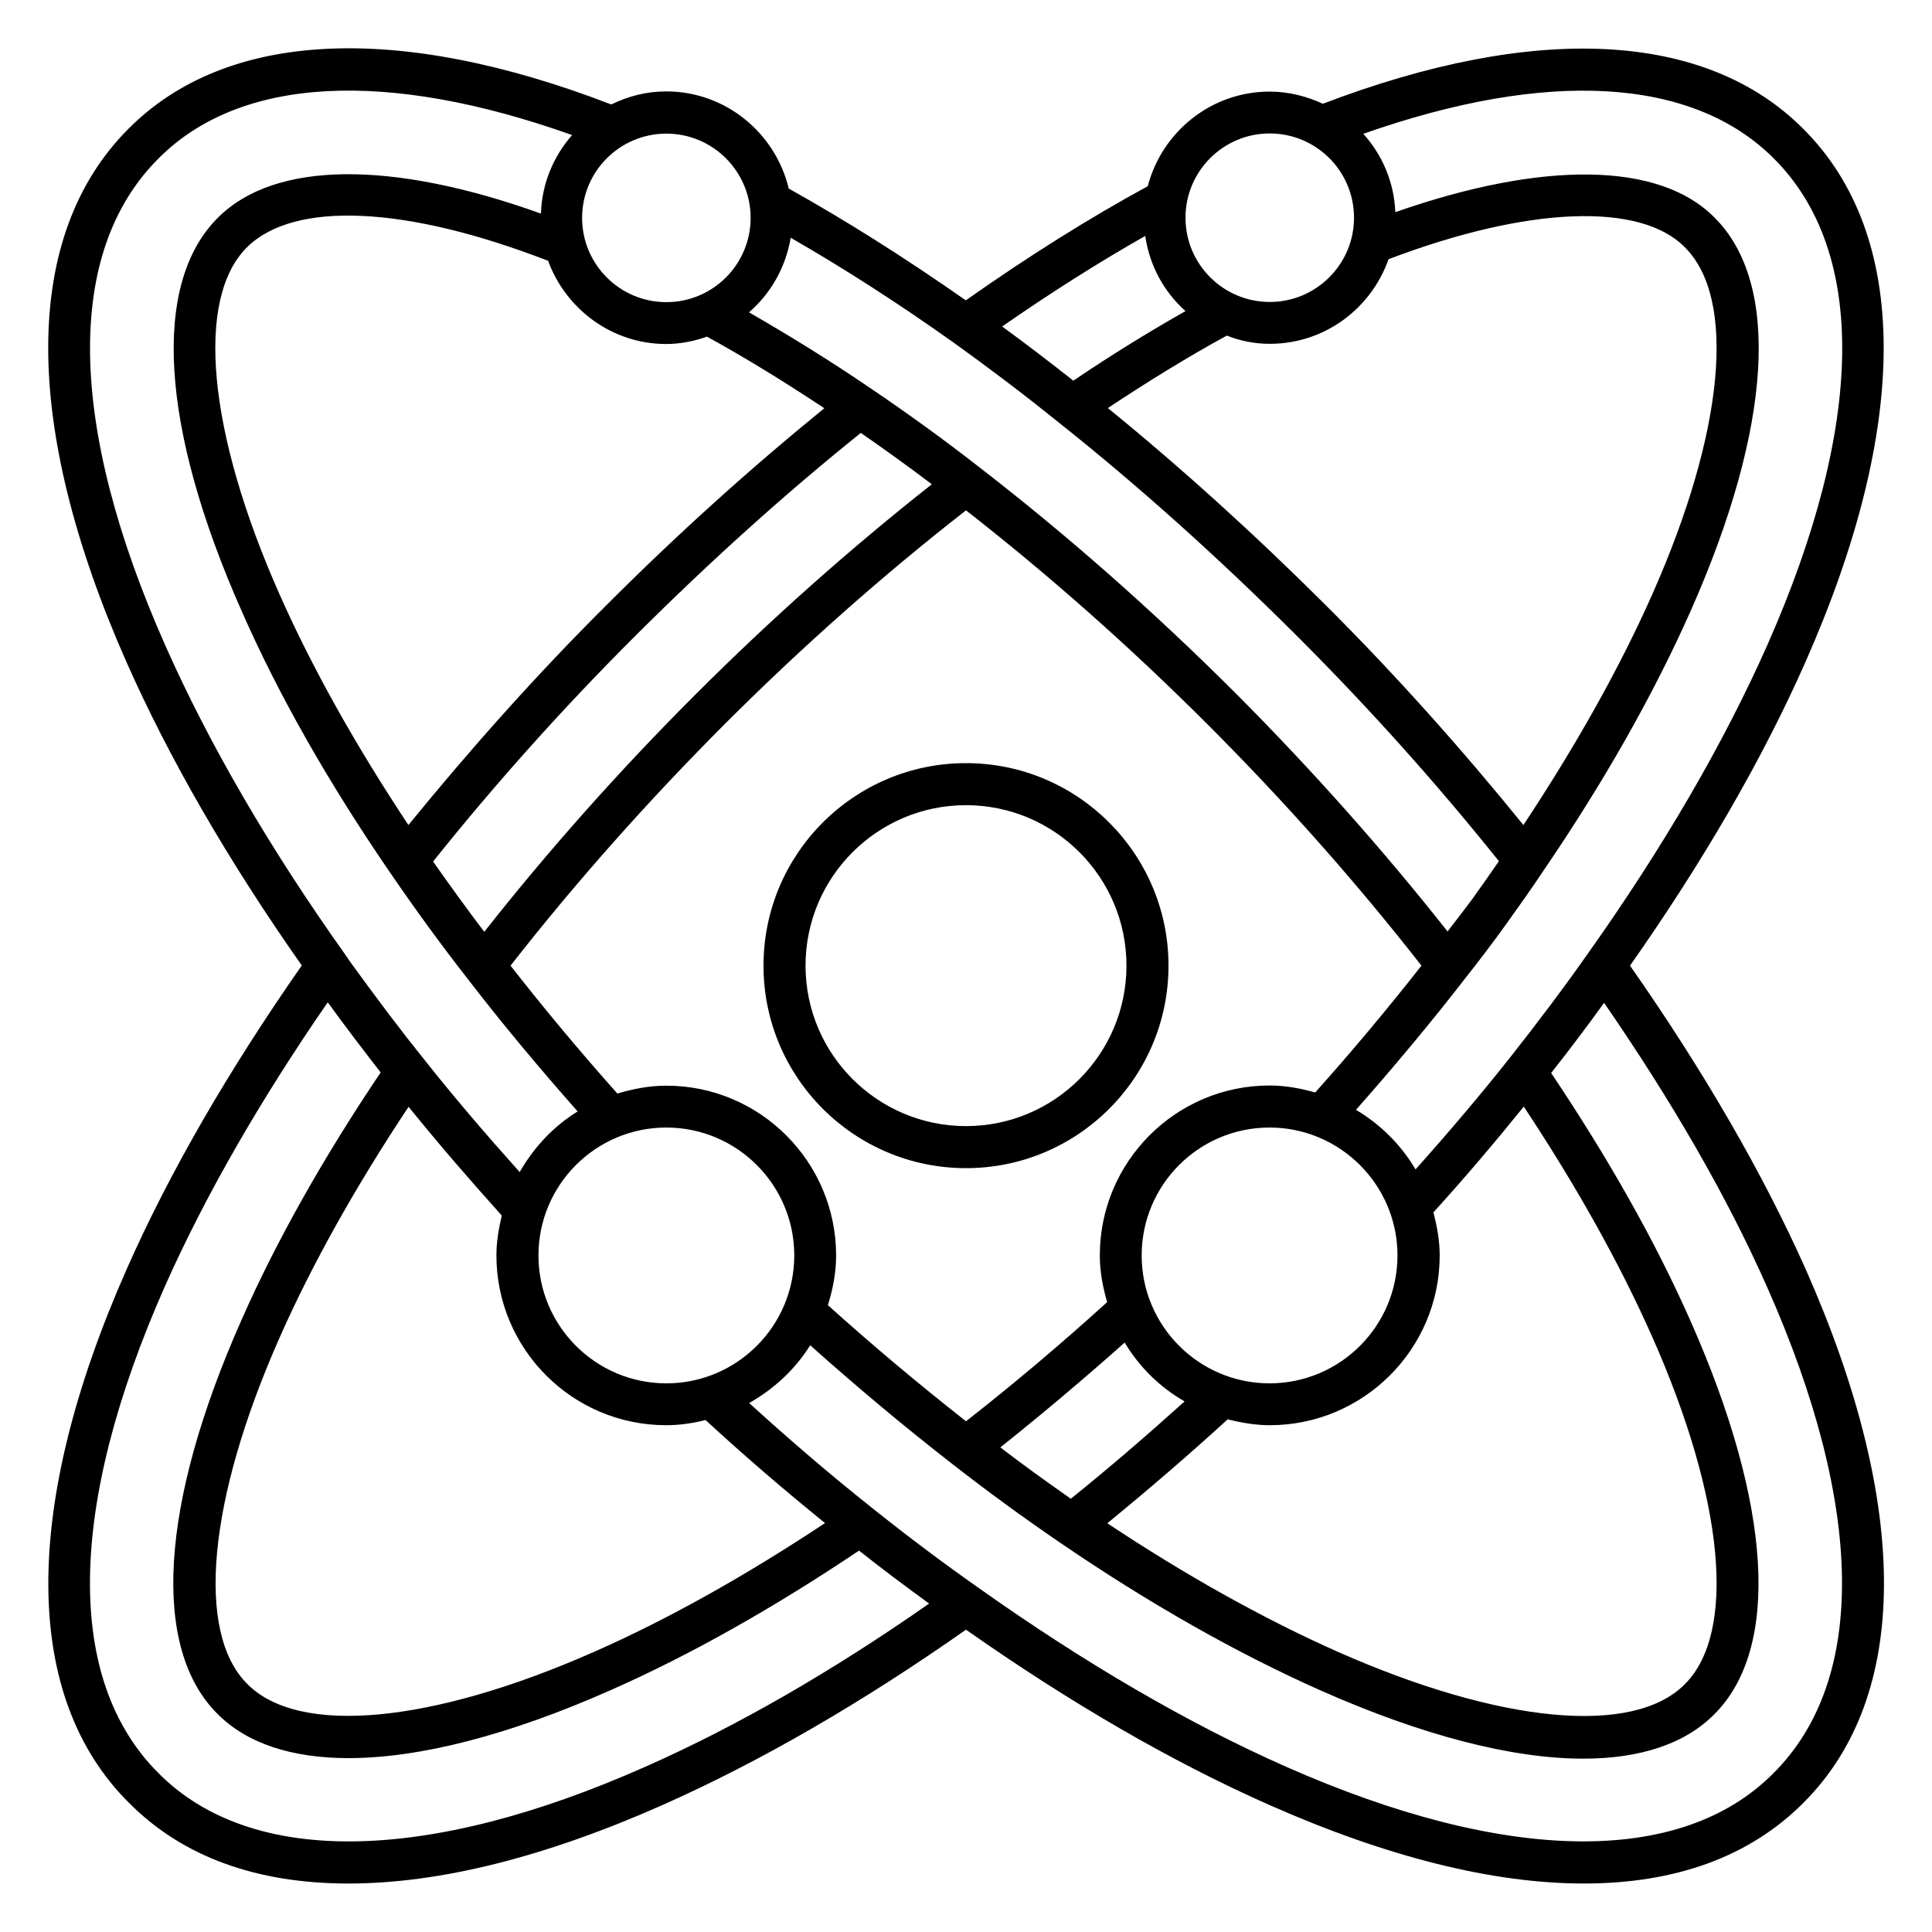 <?xml version="1.0" encoding="utf-8"?>
<!-- Generator: Adobe Illustrator 25.4.1, SVG Export Plug-In . SVG Version: 6.00 Build 0)  -->
<svg version="1.1" id="Livello_1" xmlns="http://www.w3.org/2000/svg" xmlns:xlink="http://www.w3.org/1999/xlink" x="0px" y="0px"
	 viewBox="0 0 1080 1080" style="enable-background:new 0 0 1080 1080;" xml:space="preserve">
<style type="text/css">
	.st0{display:none;}
	.st1{display:none;fill:none;stroke:#000000;stroke-miterlimit:10;}
	.st2{display:inline;}
	.st3{display:inline;fill-rule:evenodd;clip-rule:evenodd;}
</style>
<path class="st0" d="M802.9,715.1c-62-58.3-130.3-67.8-156.5-69.2v-66.3c56.6-37.4,94.7-103.6,96.2-179.4H763
	c23.3,0,42.3-19,42.3-42.3v-48.3c0-18.8-12.4-34.5-29.4-40C774.8,135.7,669.5,27,540,27S305.2,135.7,304.1,269.7
	c-17,5.5-29.4,21.3-29.4,40V358c0,23.3,19,42.3,42.3,42.3h20.5c1.4,75.8,39.5,141.9,96.2,179.4v66.1c-18.9,0.3-91,5.5-156.7,67.2
	c-71.9,67.6-109.8,177.6-112.5,327c-0.1,3.4,1.3,6.8,3.7,9.2s5.7,3.8,9.1,3.8h725.4l0,0c0.1,0,0.2,0,0.2,0c0.9,0,1.7-0.4,2.5-0.6
	c0.8-0.2,1.6-0.2,2.4-0.5c0.8-0.3,1.4-0.9,2.1-1.4c0.6-0.4,1.4-0.8,1.9-1.3c0.6-0.6,0.9-1.4,1.4-2.1c0.4-0.7,1-1.3,1.3-2
	c0.3-0.8,0.4-1.7,0.5-2.6c0.1-0.8,0.5-1.5,0.5-2.3c0,0,0-0.1,0-0.1c0,0,0-0.1,0-0.1C912.9,892.2,875,783,802.9,715.1z M889.5,1027.3
	h-74.2V886c0-21.3-12-41.1-33.8-55.8c-30.8-20.7-72-87.5-48.9-133.8c17.4,9,35.7,21.1,53.2,37.7C850.2,795.2,885,893.8,889.5,1027.3
	z M540,52.7c114.6,0,207.9,96,210.2,214.8H329.8C332.1,148.7,425.4,52.7,540,52.7z M300.4,358v-48.3c0-9.2,7.5-16.6,16.6-16.6H763
	c9.2,0,16.6,7.5,16.6,16.6V358c0,9.2-7.5,16.6-16.6,16.6H317C307.8,374.6,300.4,367.2,300.4,358z M363.1,400.3h353.9
	c-2.2,103.1-80.6,186.3-176.9,186.3S365.3,503.4,363.1,400.3z M540,612.2c28.7,0,56-6.5,80.8-18v78.5l-3.1,2
	c-47.6,29.9-106.8,30-154.5,0.4l-3.9-2.4v-78.4C484,605.7,511.3,612.2,540,612.2z M439.6,690.6l9.9,6.2c27.9,17.4,59.2,26,90.5,26
	c31.6,0,63.1-8.8,91.2-26.5l9.1-5.7c3.7-2.3,6-6.5,6-10.9v-8c12.4,0.9,35.5,3.9,62.7,14.3c-27.8,57.8,14.9,136.6,58.1,165.6
	c14.7,9.8,22.4,21.8,22.4,34.5v141.3H290.4V886c0-12.7,7.7-24.6,22.4-34.5c43.1-28.9,85.6-108.5,56.4-166.6
	c30.6-11.5,55.5-13.3,64.3-13.5v8.3C433.6,684.2,435.9,688.3,439.6,690.6z M294,732c17.1-16.2,34.8-28,51.8-36.7
	c24.6,46.6-16.5,114.2-47.3,134.9c-21.8,14.6-33.8,34.4-33.8,55.8v141.3h-74.3C194.9,892.1,229.7,792.9,294,732z"/>
<rect x="27" y="27" class="st1" width="1025.9" height="1025.9"/>
<g class="st0">
	<path class="st2" d="M958,909.1L958,909.1L958,909.1l-288.4-435c-7.3-10.8-11.3-23.6-11.3-36.7V132.7h13.1
		c7.3,0,13.1-5.9,13.1-13.1V40.7c0-7.3-5.9-13.1-13.1-13.1H408.6c-7.3,0-13.1,5.9-13.1,13.1v78.8c0,7.3,5.9,13.1,13.1,13.1h13.1
		v298.8c0,16.8-4.9,33.2-14.3,47.2L122.3,908.7l0,0l0,0l0,0c-28.6,42-17.7,99.2,24.3,127.8c15.3,10.4,33.3,16,51.8,16h683.3
		c50.8,0,92-41.1,92-91.9C973.7,942.2,968.2,924.3,958,909.1z M421.7,53.8h236.5v52.6H421.7V53.8z M429.4,493.2
		c12.1-18.3,18.6-39.7,18.6-61.7V132.7h184v304.7c0,18.1,5.3,35.8,15.3,50.9l54.7,82.4c-62.2-12.7-117.5,0.5-167.1,12.5
		c-56.3,13.5-109.6,26.3-165.7,1.1L429.4,493.2z M881.6,1026.2H198.3c-36.3,0-65.7-29.4-65.7-65.7c0-12.9,3.8-25.5,10.9-36.2l0,0
		l0,0l210.2-317.4c26.1,12.4,54.7,18.8,83.6,18.6c35.2,0,69.4-8.2,102.9-16.2c56.8-13.7,115.4-27.7,182.9-5l212.2,320h0.3l0,0
		c20,30.3,11.7,71-18.6,91C906.5,1022.3,894.2,1026,881.6,1026.2z"/>
	<path class="st2" d="M513.7,763.4c0-29-23.5-52.6-52.6-52.6c-29,0-52.6,23.5-52.6,52.6s23.5,52.6,52.6,52.6
		C490.2,815.9,513.7,792.4,513.7,763.4z M434.9,763.4c0-14.5,11.8-26.3,26.3-26.3c14.5,0,26.3,11.8,26.3,26.3
		c0,14.5-11.8,26.3-26.3,26.3C446.6,789.7,434.9,777.9,434.9,763.4z"/>
	<path class="st2" d="M540,815.9c-43.5,0-78.8,35.3-78.8,78.8s35.3,78.8,78.8,78.8s78.8-35.3,78.8-78.8S583.5,815.9,540,815.9z
		 M540,947.3c-29,0-52.6-23.5-52.6-52.6c0-29,23.5-52.6,52.6-52.6c29,0,52.6,23.5,52.6,52.6C592.5,923.8,569,947.3,540,947.3z"/>
	<path class="st2" d="M605.7,658.3c-36.3,0-65.7,29.4-65.7,65.7c0,36.3,29.4,65.7,65.7,65.7s65.7-29.4,65.7-65.7
		C671.4,687.7,642,658.3,605.7,658.3z M605.7,763.4c-21.8,0-39.4-17.6-39.4-39.4c0-21.8,17.6-39.4,39.4-39.4
		c21.8,0,39.4,17.6,39.4,39.4C645.1,745.7,627.4,763.4,605.7,763.4z"/>
</g>
<g class="st0">
	<g transform="translate(0,-952.362)" class="st2">
		<path d="M538.6,979.4c-0.2,0.1-0.5,0.2-0.7,0.3c-172.9,1.2-313.3,141.1-313.3,314c0,58.5,16.3,113.1,44.3,159.9
			c0.2,0.4,0.4,0.7,0.7,1c56,72.9,86.8,111,102.8,141.8c16,30.9,18.5,55.2,18.5,106.3c0,1.1,0.3,1.8,0.3,2.8c0,0.3,0,0.7,0,1
			c-0.2,0.7-0.3,1.4-0.3,2.1v89.6c0,26.1,16.7,48,39.7,57.1c-5,9-8.4,18.7-8.4,29.6c0,34,27,62.4,61.3,62.4h2.1v3.1
			c0,29.9,24.2,54.7,54.4,54.7c30.1,0,55.1-24.6,55.1-54.7v-3.1h1.4c34.3,0,62-28.2,62-62.4c0-11-4-20.7-9.1-29.6
			c23-9.1,39.7-31,39.7-57.1v-89.6c0-0.7-0.2-1.4-0.3-2.1c0-0.3,0-0.7,0-1c0.1-1,0.3-1.7,0.3-2.8c0-51.1,2.5-75.4,18.5-106.3
			c16-30.9,46.8-69,102.8-141.8c0.3-0.3,0.5-0.7,0.7-1c28-46.9,44.3-101.4,44.3-159.9c0-172.7-140.2-312.6-312.9-314
			c-0.8,0-1.6-0.3-2.4-0.3C539.5,979.4,539.1,979.4,538.6,979.4L538.6,979.4z M538.6,1001.7c0.5,0,0.9,0,1.4,0c0.3,0,0.7,0,1,0
			c161.4,0.6,292,130.9,292,292c0,53.9-14.8,104.1-40.4,147.4c-0.2,0.3-0.5,0.4-0.7,0.7c-0.1,0.1,0.1,0.3,0,0.3
			c-55.2,71.9-86.4,110-104.2,144.3c-17.3,33.4-20.4,63.4-20.6,112.6H412.8c-0.2-49.2-3.2-79.1-20.6-112.6
			c-17.8-34.2-49-72.4-104.2-144.3c-0.1-0.1,0.1-0.3,0-0.3c-0.2-0.3-0.4-0.4-0.7-0.7c-25.6-43.3-40.4-93.5-40.4-147.4
			C246.9,1132.8,377.4,1002.5,538.6,1001.7L538.6,1001.7z M570,1166.6l-84,1.7c-4.2,0.2-8,2.7-9.8,6.6l-65.9,154
			c-2.5,5.6,0,12.2,5.6,14.7c1.2,0.5,2.5,0.9,3.8,0.9l120.2,11.5l-60.3,200.3c-1.8,5.9,1.4,12.1,7.3,14c4.9,1.5,10.3-0.5,12.9-4.9
			l168.7-264.5c3.3-5.2,1.8-12.1-3.4-15.4c-1.4-0.9-3-1.5-4.6-1.7l-122.7-14.6l42.2-86.4c2.9-5.4,0.8-12.2-4.6-15.1
			c-1.7-0.9-3.6-1.3-5.5-1.3L570,1166.6z M552.2,1189.2l-41.5,84.7c-2.7,5.5-0.5,12.2,5,14.9c1.2,0.6,2.4,0.9,3.7,1.1l120.9,14.4
			L524,1486.2l41.1-136.3c1.8-5.9-1.6-12.1-7.5-13.9c-0.6-0.2-1.3-0.3-1.9-0.4l-118.8-11.8l56.8-133.1L552.2,1189.2L552.2,1189.2z
			 M413.2,1721.3h253.7v77c0,20.9-15.6,37.8-35.9,39.7c-0.7,0.2-1.4,0.4-2.1,0.7H506.5c-0.7-0.1-1.4-0.1-2.1,0
			c-6.2,0.5-10.7,6-10.2,12.1c0.5,6.2,6,10.7,12.1,10.2c0,0,0.1,0,0.1,0h120.9c5.4,6.7,8.7,14.5,8.7,24c0,22.2-17.6,40.1-39.7,40.1
			h-12.5c-6.2,0-11.2,5-11.2,11.2v14.3c0,17.8-14.9,32.4-32.8,32.4c-17.9,0-32.1-14.4-32.1-32.4v-14.3c0-6.2-5-11.2-11.2-11.2h-13.2
			c-22.2,0-39-17.7-39-40.1c0-11.7,4.1-20.7,11.5-27.9c4.4-4.3,4.6-11.3,0.3-15.8c-1.9-2-4.5-3.2-7.3-3.4
			c-20.3-1.9-35.9-18.8-35.9-39.7L413.2,1721.3L413.2,1721.3z"/>
	</g>
</g>
<g class="st0">
	<path class="st2" d="M1007.7,36.2c-15.7-9.1-34-11.8-54.9-6.5c-37.9,10.5-71.9,27.4-100.6,53.6c-27.4,24.8-54.9,51-91.5,87.6
		c-17,17-32.7,34-48.4,51c-10.5,10.5-19.6,22.2-30.1,32.7c-10.5,11.8-23.5,17-37.9,15.7c-7.8-1.3-17-2.6-26.1-5.2
		c-70.6-19.6-145.1-36.6-215.6-52.3C330.8,197,257.6,180,187,160.4c-13.1-3.9-27.4-6.5-43.1-9.1c-23.5-3.9-41.8,0-56.2,14.4
		c-20.9,19.6-27.4,32.7-39.2,56.2c-13.1,26.1,0,43.1,13.1,56.2c9.1,9.1,44.4,44.4,88.9,87.6c74.5,73.2,181.7,179,211.7,209.1
		l-27.4,34c-34,40.5-62.7,77.1-81,98l-99.3-51c-17-9.1-39.2-5.2-52.3,7.8l-43.1,43.1c-5.2,5.2-5.2,13.1,0,18.3l105.9,105.9
		l-10.5,11.8c-18.3,22.2-20.9,54.9-5.2,77.1c10.5,15.7,26.1,26.1,44.4,28.8c18.3,2.6,36.6-2.6,49.7-14.4l13.1-11.8l94.1,94.1
		c5.2,5.2,13.1,5.2,18.3,0l43.1-43.1c14.4-14.4,17-35.3,7.8-52.3l-45.7-86.3c37.9-34,82.3-71.9,130.7-112.4
		c14.4,15.7,47,51,103.2,113.7c71.9,79.7,162,179,173.8,192.1c11.8,13.1,23.5,24.8,41.8,24.8c6.5,0,13.1-1.3,20.9-3.9
		c1.3,0,2.6-1.3,3.9-1.3c1.3-1.3,2.6-1.3,3.9-2.6c23.5-14.4,49.7-35.3,56.2-70.6c3.9-19.6,2.6-39.2-2.6-64l-87.6-376.4
		c-6.5-31.4-14.4-61.4-20.9-92.8c-3.9-18.3,0-30.1,11.8-41.8l1.3-1.3l40.5-41.8c34-34,66.6-68,99.3-101.9
		c26.1-27.4,45.7-53.6,58.8-79.7c10.5-20.9,22.2-44.4,26.1-70.6C1041.7,75.4,1029.9,49.3,1007.7,36.2z M1011.6,99
		c-3.9,23.5-14.4,44.4-24.8,64c-11.8,24.8-28.8,48.4-53.6,73.2c-32.7,34-66.6,68-99.3,101.9l-40.5,41.8
		c-19.6,18.3-27.4,40.5-19.6,68c7.8,30.1,14.4,61.4,20.9,92.8L880.9,917c5.2,22.2,5.2,37.9,2.6,53.6l0,0
		c-5.2,24.8-26.1,41.8-47,53.6c-14.4,6.5-19.6,3.9-34-11.8c-10.5-14.4-98-109.8-173.8-193.4c-52.3-57.5-105.9-116.3-109.8-121.5
		c-2.6-2.6-5.2-5.2-9.1-5.2h-1.3c-2.6,0-6.5,1.3-9.1,2.6l-2.6,2.6c-54.9,44.4-104.5,87.6-145.1,125.5c-3.9,3.9-5.2,10.5-2.6,15.7
		l49.7,95.4c3.9,7.8,2.6,17-3.9,22.2l-34,34L268,897.4c-5.2-5.2-11.8-5.2-17-1.3l-22.2,18.3c-7.8,6.5-19.6,10.5-30.1,7.8
		c-10.5-1.3-19.6-7.8-26.1-17c-9.1-13.1-7.8-32.7,3.9-45.7l17-20.9c3.9-5.2,3.9-13.1-1.3-17L87.7,717.1l34-34
		c6.5-6.5,14.4-7.8,22.2-3.9l108.5,56.2c5.2,2.6,11.8,1.3,15.7-2.6c17-19.6,49.7-60.1,88.9-107.2l35.3-43.1c3.9-5.2,3.9-11.8,0-17
		c-5.2-6.5-99.3-99.3-220.9-218.2c-43.1-43.1-78.4-77.1-88.9-87.6c-11.8-11.8-11.8-17-7.8-26.1c11.8-23.5,17-32.7,34-48.4
		c9.1-7.8,19.6-10.5,34-7.8c15.7,2.6,28.8,6.5,40.5,9.1c70.6,19.6,145.1,36.6,216.9,52.3s145.1,32.7,215.6,52.3
		c10.5,2.6,20.9,5.2,30.1,5.2c22.2,1.3,43.1-6.5,58.8-23.5c10.5-10.5,20.9-22.2,31.4-32.7c15.7-17,31.4-34,47-51
		c35.3-35.3,62.7-62.7,90.2-86.3c24.8-22.2,54.9-37.9,90.2-47c13.1-3.9,24.8-2.6,35.3,3.9C1007.7,66.3,1014.2,82,1011.6,99z"/>
</g>
<g class="st0">
	<path class="st3" d="M715.6,180.1H364.4c-7.7,0-13.9,6.2-13.9,13.9v140c0,7.7,6.2,13.9,13.9,13.9h351.3c7.7,0,13.9-6.2,13.9-13.9
		V194C729.5,186.4,723.3,180.1,715.6,180.1L715.6,180.1z M701.8,320.1L701.8,320.1H378.2V207.9h323.5V320.1L701.8,320.1z
		 M1039.1,988.3c7.7,0,13.9,6.2,13.9,13.9c0,7.7-6.2,13.9-13.9,13.9H892.6H187.4H40.9c-7.7,0-13.9-6.2-13.9-13.9
		c0-7.7,6.2-13.9,13.9-13.9h132.6v-86.5c0-7.7,6.2-13.9,13.9-13.9h44.2V167.6c0-57.2,46.5-103.7,103.7-103.7h409.4
		c57.2,0,103.7,46.5,103.7,103.7v384.9h7.9c40.5,0,73.4,32.9,73.4,73.4v76.4c0,26.4,20.6,45.6,49,45.6c25.1,0,46.6-20.5,46.7-45.6
		V77.8c0-7.7,6.2-13.8,13.9-13.8c0,0,0,0,0,0c7.7,0,13.9,6.2,13.8,13.9v624.6c-0.1,40.4-34,73.3-74.4,73.3
		c-43.7,0-76.7-31.5-76.7-73.4v-76.4c0-25.2-20.5-45.6-45.6-45.6h-7.9V888h44.2c7.7,0,13.9,6.2,13.9,13.9v86.5L1039.1,988.3
		L1039.1,988.3L1039.1,988.3z M259.4,167.6L259.4,167.6c0-41.9,34.1-75.9,75.9-75.9h409.4c41.9,0,75.9,34.1,75.9,75.9V888H259.4
		V167.6L259.4,167.6z M201.3,988.3h677.5v-72.6H201.3V988.3L201.3,988.3L201.3,988.3z M550.8,488.5L550.8,488.5
		c-2.6-3.3-6.6-5.2-10.8-5.2s-8.2,1.9-10.8,5.2c-41.9,52.2-90,117.4-90,158.5c0,55.6,45.2,100.8,100.8,100.8S640.8,702.5,640.8,647
		c0-40.8-44.8-102.2-88.7-156.8L550.8,488.5L550.8,488.5z M540,720c40.3,0,73.1-32.8,73.1-73.1c0-32-47.5-95.1-73.1-127.5
		c-26.3,33.3-73.1,96.1-73.1,127.5C466.9,687.2,499.7,720,540,720L540,720z"/>
</g>
<g>
	<path d="M911.2,539.8c40.8-58.1,73.9-115.1,98-169.6c58.8-132.9,58.4-239-1.3-298.3C953.4,17.3,858.1,12.7,739.5,58
		c-9.1-4.2-19.2-6.8-29.8-6.8c-32.7,0-60.2,22.6-68.1,52.9c-32.7,17.8-66.8,39.2-101.7,63.8c-34-23.8-67.3-44.8-99-62.5
		c-7.4-31-35.2-54.3-68.5-54.3c-11.1,0-21.3,2.7-30.7,7.3C222.4,12.4,126.6,17,72,71.8c-59.6,59.4-60.1,165.3-1.3,298.3
		c24.2,54.6,57.3,111.7,98,169.6C128,598,94.9,655,70.8,709.5c-58.8,133-58.4,239,1.3,298.3c29.8,30,71,45.1,122.7,45.1
		c51,0,110-14.8,175.6-43.9c54.5-24.2,111.5-57.2,169.6-98c58.1,40.8,115.1,73.9,169.6,98c66,29.2,125.1,43.9,175.8,43.9
		c51.6,0,92.9-15.2,122.7-45.1c59.6-59.4,60.1-165.4,1.3-298.3C985.1,655.1,951.9,598,911.2,539.8z M991.5,88.5
		c52.3,52.1,51,148.8-3.6,272.2c-24.5,55.2-58.3,113.2-100.3,172.4c-13.7,19.5-28.5,39.1-43.9,58.6c-16.3,20.6-34,41.4-52.4,62
		c-8.1-13.7-19.5-25.1-33.3-33.3c21.1-23.9,41.7-48.5,60.9-73.3c8.3-10.5,16.2-20.9,23.7-31.4c6.8-9.5,13.5-18.9,19.8-28.4
		c34.1-49.9,61.9-99,82.7-145.8c45.6-102.9,50.4-183.1,13.3-219.9c-30.7-31.2-95.9-31.9-178.4-3c-0.7-16.9-7.3-32-17.9-43.8
		C864.7,38.7,945.9,43,991.5,88.5z M228.4,618.7c16.5,20.4,34,40.7,52.1,60.8c-1.7,7.2-3,14.6-3,22.3c0,52.3,42.5,94.9,94.9,94.9
		c7.6,0,14.8-1.1,22-2.9c21.7,20,43.8,39,66.8,57.6c-44.2,29.3-87.6,53.7-128.9,71.9c-90.9,40.2-165.2,47.2-194,18.1
		c-29.1-28.8-22.1-103.2,18.1-193.9C174.7,706.2,199.1,662.8,228.4,618.7z M372.5,773.3c-39.4,0-71.5-32-71.5-71.5
		c0-39.4,32-71.5,71.5-71.5c39.4,0,71.5,32,71.5,71.5C444,741.2,412,773.3,372.5,773.3z M372.5,606.9c-9.6,0-18.6,1.8-27.4,4.4
		c-21.2-23.8-41.3-47.9-59.7-71.5c36.1-46.2,76.3-91.5,119.6-134.9c43.3-43.3,88.7-83.5,135-119.6c46.3,36.1,91.7,76.3,135,119.6
		c43.4,43.4,83.5,88.7,119.6,134.9c-18.9,24.1-38.8,47.9-59.4,70.9c-8.2-2.3-16.6-3.9-25.5-3.9c-52.3,0-94.9,42.5-94.9,95
		c0,9.1,1.7,17.7,4.1,26.1c-25.9,23.5-52.3,45.8-78.9,66.6c-27.1-21.3-53-43.1-77.2-64.9c2.7-8.8,4.6-18,4.6-27.7
		C467.4,649.5,424.9,606.9,372.5,606.9z M306.4,145.8c9.9,27,35.7,46.5,66,46.5c8,0,15.6-1.6,22.8-4.1c21.4,11.7,43.4,25.3,65.6,40
		c-40.9,33.3-82,70.2-122.1,110.4c-39.2,39-75.9,80.3-110.4,122.6c-29.3-44.2-53.7-87.6-72.1-129.1C116,241.4,109.1,167,138.1,138.2
		C164.5,112.1,227.2,115.1,306.4,145.8z M355.3,355.3c41.5-41.4,83.8-79.5,125.9-113.3c13.3,9.2,26.6,18.8,39.7,28.7
		c-45.4,35.8-89.8,75.2-132.4,117.8c-42.6,42.6-82.1,87.1-117.8,132.4c-9.7-12.8-19.2-25.9-28.6-39.3
		C277.1,437.8,315.1,395.4,355.3,355.3z M781.2,701.8c0,39.4-32,71.5-71.5,71.5c-39.4,0-71.5-32-71.5-71.5s32-71.5,71.5-71.5
		C749.1,630.3,781.2,662.4,781.2,701.8z M628.7,750.5c8.2,13.7,19.7,25,33.5,32.9c-21,18.9-42.2,37.2-63.6,54.4
		c-13.7-9.6-26.8-19-39.4-28.7C582.4,790.6,605.7,771,628.7,750.5z M686.3,793.4c7.5,1.9,15.4,3.3,23.5,3.3c52.3,0,95-42.5,95-94.9
		c0-8.3-1.5-16.3-3.5-24.1c17.8-19.6,34.5-39.3,50.5-59.1c29.3,44.2,53.6,87.6,71.9,128.9c40.2,90.7,47.2,165.1,18.1,194
		c-28.8,29.1-103.2,22-193.9-18.1c-41.4-18.4-84.8-42.6-128.9-71.9C641.6,833,664.1,813.7,686.3,793.4z M709.8,192.2
		c30.8,0,56.7-19.8,66.4-47.3c77.9-29.6,140.8-32,165.6-6.7c29.1,28.8,22.1,103.2-18.1,193.9c-18.4,41.5-42.8,84.8-72.1,129.1
		c-34.3-42.3-71.1-83.6-110.2-122.6c-40.2-40.1-81.2-77.2-122.1-110.5c22.5-14.9,44.7-28.6,66.5-40.5
		C693.1,190.5,701.2,192.2,709.8,192.2z M709.8,74.6c26,0,47.1,21.1,47.1,47.1s-21.1,47.1-47.1,47.1s-47.1-21.1-47.1-47.1
		S683.8,74.6,709.8,74.6z M662.7,173.9c-20.6,11.7-41.6,24.6-62.7,38.9c-13.7-10.8-26.9-20.9-39.8-30.3c27.4-19,54.2-36,80-50.6
		C642.6,148.5,650.7,163.2,662.7,173.9z M442,132.9c29.4,16.9,60,36.5,91.2,58.7c18.8,13.5,38.1,28,58.8,44.7
		c44.3,35.2,88.9,75.2,132.7,118.9c40.2,40.1,78.2,82.5,113.2,126.2c-4.7,6.8-9.5,13.7-14.4,20.5c-4.6,6.3-9.5,12.5-14.3,18.8
		C773.5,475.5,734,431,691.5,388.3C645.2,342,596.7,299.2,547.2,261c-19.6-15.3-39.8-29.9-59.9-43.5c-23.1-15.8-46.2-30-68.6-42.9
		C430.8,164.1,439.2,149.6,442,132.9z M419.6,121.8c0,26-21.1,47.1-47.1,47.1s-47.1-21.1-47.1-47.1s21.1-47.1,47.1-47.1
		S419.6,95.8,419.6,121.8z M88.7,88.5c45.6-45.8,127.5-49.9,231.1-13c-10.4,11.9-16.9,27.1-17.4,43.9
		c-83.3-29.9-148.7-29.5-180.5,2.2c-37.2,36.9-32.4,117.1,13.2,220c20.6,46.9,48.5,95.9,82.7,145.8c14.3,20.9,28.5,40.4,43.5,59.6
		c18.8,24.5,39.7,49.5,61.6,74.3c-13.5,8.3-24.5,20.1-32.4,33.9c-18.8-21-37.1-42.3-53.9-63.6c-12.1-15-24.4-31.4-38-50
		c-1.9-2.6-4-5.5-5.9-8.4c-42.1-59.2-75.8-117.2-100.3-172.4C37.6,237.3,36.3,140.6,88.7,88.5z M360.8,987.6
		c-122,54.2-220.4,55.9-272.2,3.6c-52.3-52.1-51-148.8,3.6-272.2c22.6-50.8,53.4-104.2,91-158.7c10.4,14.3,20.2,27.1,29.6,39.2
		c-31.9,47.4-58.3,94.1-77.9,138.6c-45.6,102.9-50.4,183.1-13.3,220c16.4,16.5,41.5,24.7,73.3,24.7c39.6,0,89.7-12.8,146.7-38.1
		c44.6-19.7,91.2-46.1,138.6-77.9c13,10.3,26.1,20.1,39.2,29.6C465.2,934.3,411.7,965.1,360.8,987.6z M991.3,991.3
		c-51.6,52-149.5,50.6-272.2-3.6c-55.2-24.4-113.2-58.3-172.4-100.3c-19.5-13.7-39.2-28.5-58.5-43.9c-24.2-19.2-47-38.8-69.4-59.2
		c13.9-7.9,25.7-18.8,34.1-32.3c25.2,22.5,51.8,44.9,80,66.8c19,14.8,38.5,29.1,59.6,43.5c49.9,34.1,99,61.9,145.8,82.7
		c57.1,25.3,107.2,38.1,146.7,38.1c31.8,0,56.8-8.2,73.2-24.7c37.2-36.9,32.4-117.1-13.2-220c-19.7-44.6-46.1-91.2-77.9-138.6
		c10.3-13,20.1-26.1,29.6-39.2c37.6,54.5,68.5,107.8,91.1,158.8C1042.4,842.5,1043.7,939.2,991.3,991.3z"/>
	<path d="M653.2,539.8c0-62.4-50.7-113.2-113.2-113.2s-113.2,50.7-113.2,113.2S477.5,653,540,653S653.2,602.3,653.2,539.8z
		 M450.3,539.8c0-49.5,40.2-89.7,89.7-89.7s89.7,40.2,89.7,89.7c0,49.5-40.2,89.7-89.7,89.7S450.3,589.3,450.3,539.8z"/>
</g>
</svg>
